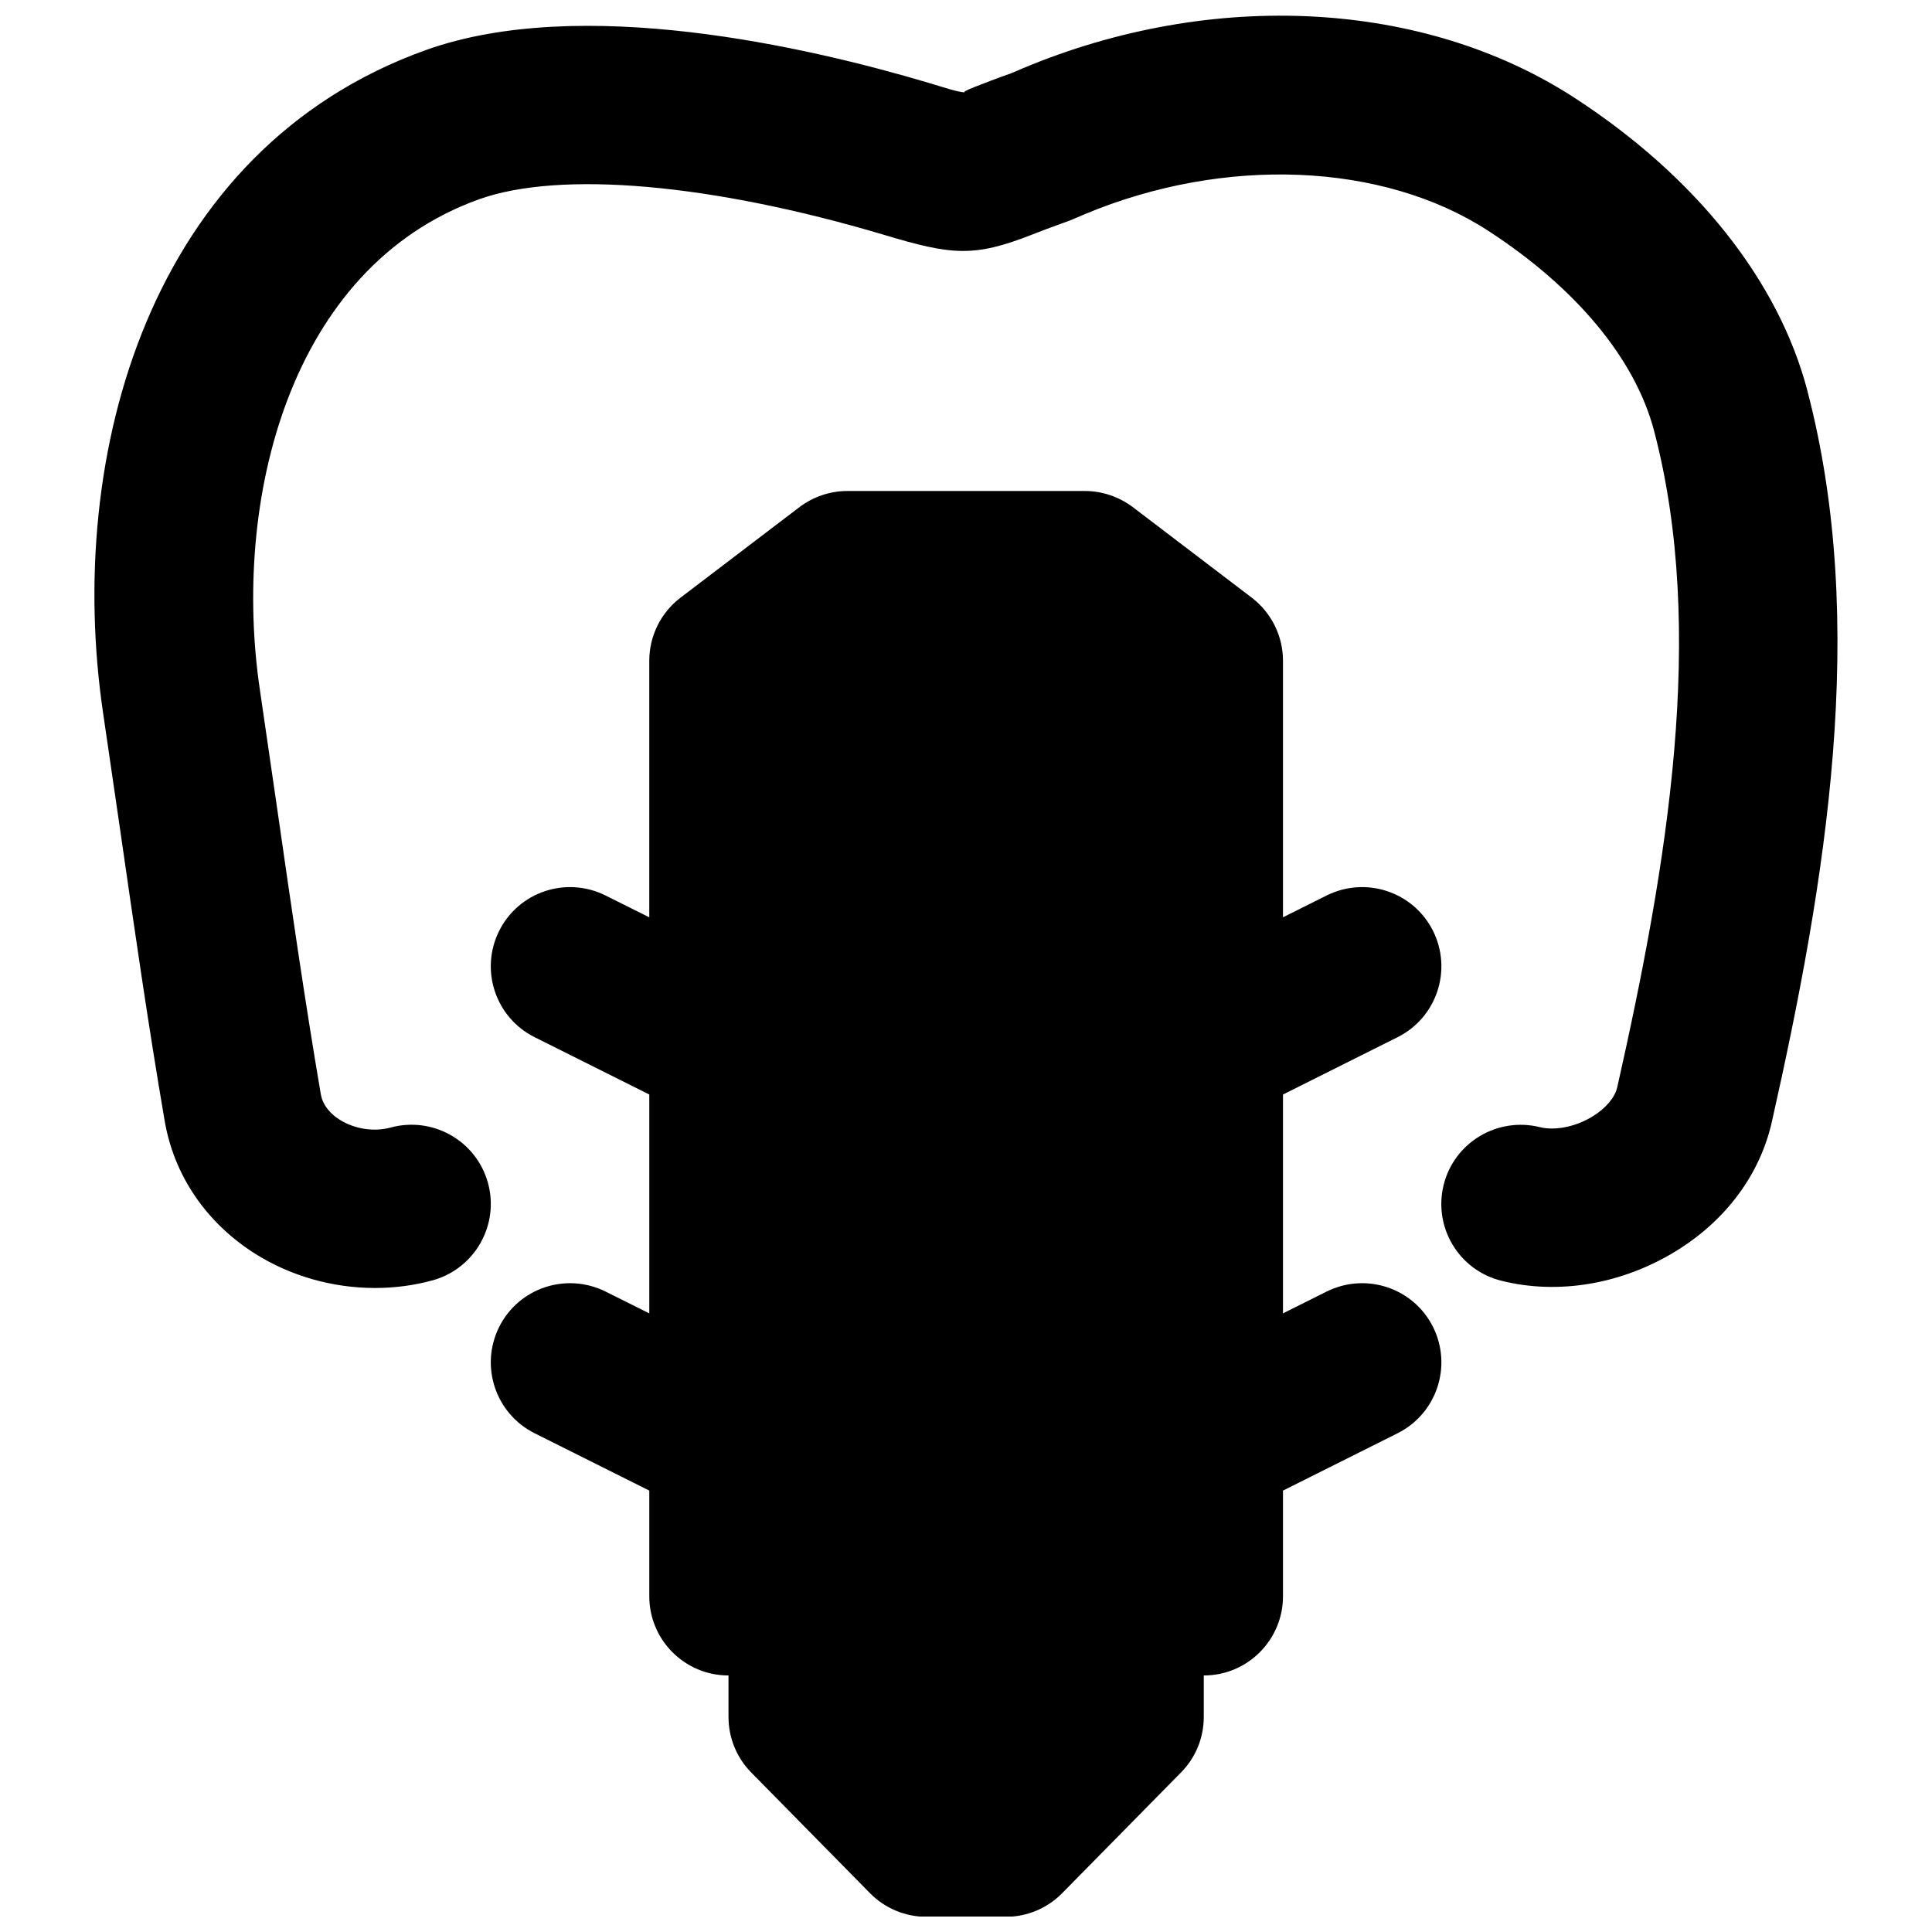 <?xml version="1.0" encoding="UTF-8"?>
<!-- Uploaded to: ICON Repo, www.svgrepo.com, Generator: ICON Repo Mixer Tools -->
<svg width="800px" height="800px" version="1.1" viewBox="144 144 512 512" xmlns="http://www.w3.org/2000/svg">
 <defs>
  <clipPath id="b">
   <path d="m169 148.09h462v337.91h-462z"/>
  </clipPath>
  <clipPath id="a">
   <path d="m274 274h252v377.9h-252z"/>
  </clipPath>
 </defs>
 <g>
  <g clip-path="url(#b)">
   <path d="m623 247.62c-7.641-29.203-29.559-56.766-61.695-77.672-39.824-25.883-95.746-28.949-146.09-7.914l-3.188 1.363c-4.117 1.449-7.246 2.668-9.805 3.676-1.742 0.672-3.004 1.258-2.582 1.426-2.164-0.211-4.914-1.152-9.531-2.539-32.117-9.551-92.156-23.387-133.26-8.691-73.242 26.238-95.703 107.25-85.5 175.87l4.598 31.508c3.652 25.297 7.324 50.887 11.691 76.391 2.477 14.445 10.957 26.934 23.867 35.141 9.469 6.004 20.699 9.152 31.887 9.152 5.164 0 10.309-0.672 15.285-2.035 11.168-3.106 17.715-14.672 14.629-25.84-3.106-11.191-14.672-17.695-25.84-14.633-4.344 1.176-9.531 0.398-13.457-2.098-1.973-1.238-4.406-3.422-4.996-6.762-4.281-25.125-7.914-50.359-11.504-75.297l-4.617-31.719c-7.453-49.984 7.559-112.05 58.105-130.15 21.453-7.66 61.527-4.156 107.1 9.383 18.137 5.461 23.953 6.066 39.445-0.02 2.184-0.859 4.848-1.891 8.293-3.106 1.531-0.527 3.062-1.176 5.625-2.289 37.051-15.492 79.012-13.77 106.95 4.406 23.363 15.18 38.984 34.031 43.957 53.07 13.898 53.047 3.508 114.91-9.781 173.9-0.609 2.688-3.043 5.582-6.508 7.703-4.449 2.75-9.93 3.863-14.023 2.856-11.188-2.769-22.648 4.008-25.461 15.262-2.812 11.25 4.008 22.648 15.262 25.441 15.113 3.801 31.969 0.922 46.223-7.809 13.289-8.145 22.316-20.32 25.465-34.238 14.441-64.133 25.609-132 9.445-193.73" fill-rule="evenodd"/>
  </g>
  <g clip-path="url(#a)">
   <path d="m514.38 418.86c10.367-5.184 14.566-17.801 9.383-28.172-5.188-10.367-17.781-14.547-28.172-9.383l-11.586 5.793v-67.992c0-6.551-3.066-12.723-8.273-16.711l-31.488-23.973c-3.672-2.769-8.145-4.301-12.719-4.301h-62.977c-4.598 0-9.07 1.531-12.723 4.301l-31.488 23.973c-5.227 3.988-8.27 10.16-8.27 16.711v67.992l-11.609-5.793c-10.41-5.164-22.984-0.984-28.172 9.383-5.184 10.371-0.984 22.988 9.383 28.172l30.398 15.199v58l-11.609-5.793c-10.41-5.144-22.984-0.988-28.172 9.383-5.184 10.371-0.984 22.988 9.383 28.172l30.398 15.199v28.004c0 11.586 9.383 20.992 20.992 20.992v11c0 5.519 2.16 10.809 6.023 14.715l31.488 31.992c3.945 4.008 9.34 6.254 14.969 6.254h20.992c5.625 0 11-2.246 14.945-6.254l31.488-31.992c3.883-3.906 6.047-9.195 6.047-14.715v-11c11.586 0 20.992-9.406 20.992-20.992v-28.004l30.375-15.199c10.367-5.184 14.566-17.801 9.383-28.172-5.188-10.371-17.781-14.527-28.172-9.383l-11.586 5.793v-58z" fill-rule="evenodd"/>
  </g>
 </g>
</svg>